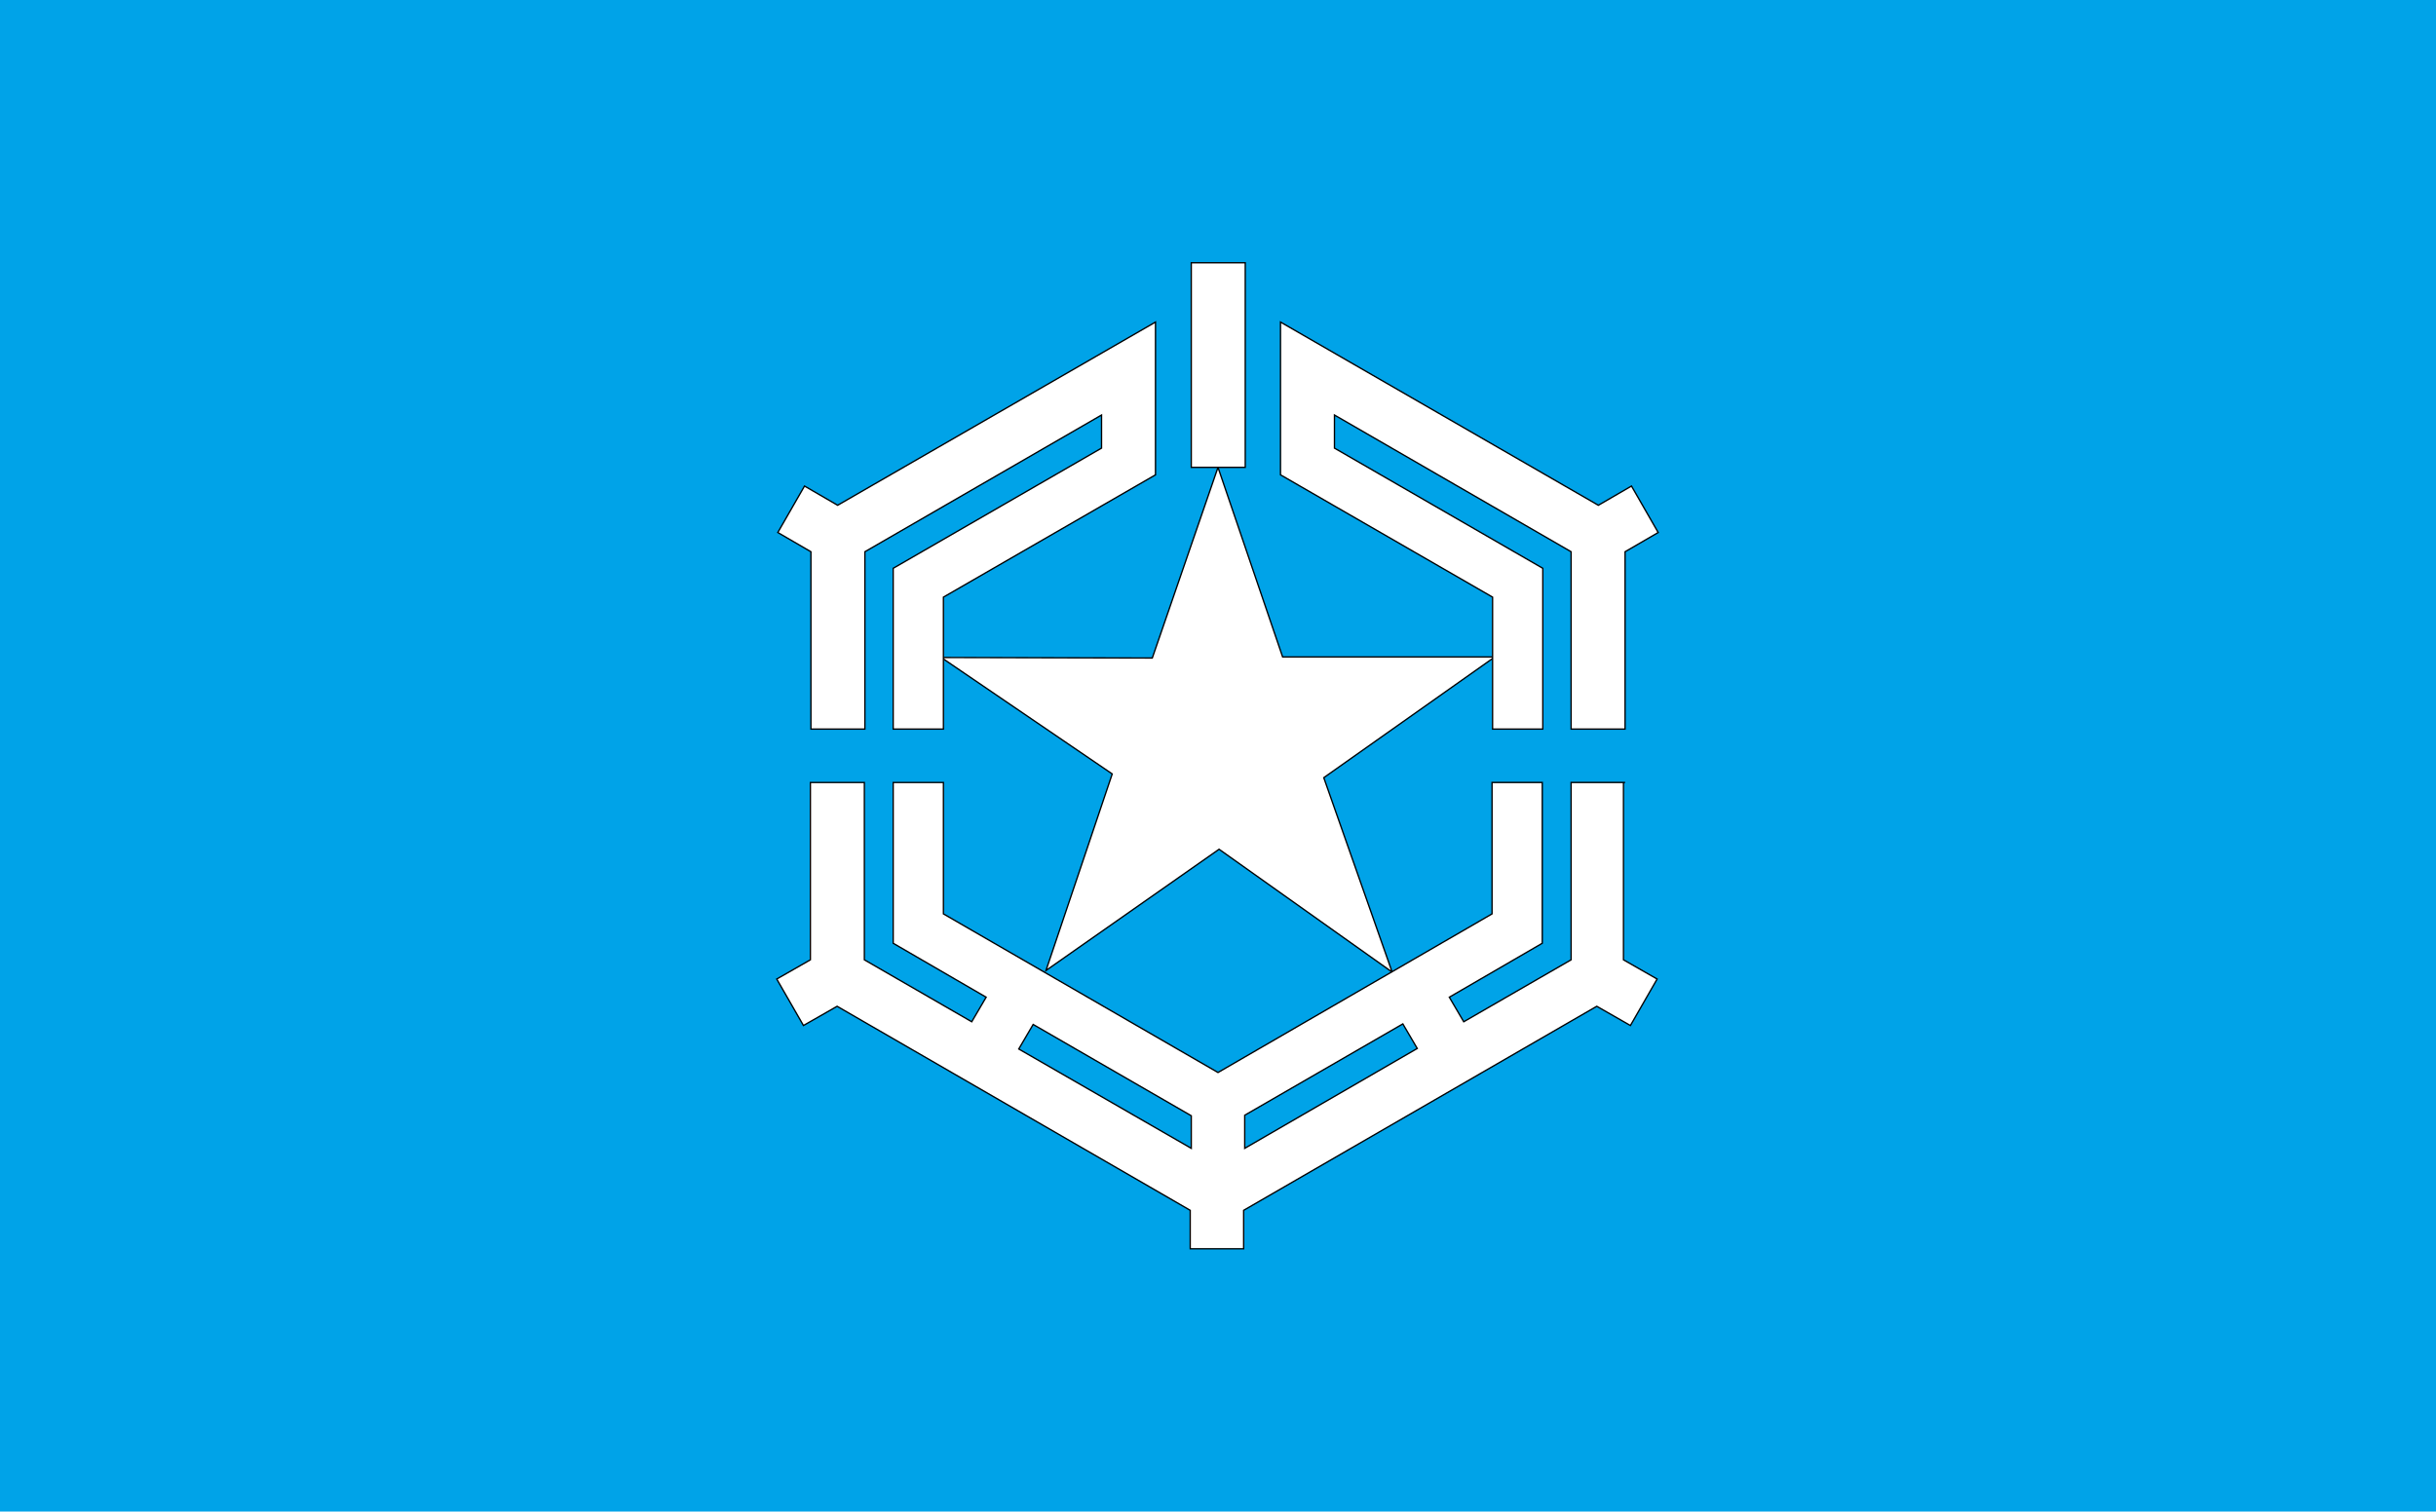 <?xml version="1.0"?>
<!-- Generator: Adobe Illustrator 18.0.0, SVG Export Plug-In . SVG Version: 6.00 Build 0)  -->
<svg
    xmlns="http://www.w3.org/2000/svg"
    xmlns:xlink="http://www.w3.org/1999/xlink"
    xmlns:svg="http://www.w3.org/2000/svg"
    xmlns:inkscape="http://www.inkscape.org/namespaces/inkscape"
    xmlns:sodipodi="http://sodipodi.sourceforge.net/DTD/sodipodi-0.dtd"
    xmlns:ns1="http://sozi.baierouge.fr"
    xmlns:dc="http://purl.org/dc/elements/1.1/"
    xmlns:cc="http://web.resource.org/cc/"
    xmlns:rdf="http://www.w3.org/1999/02/22-rdf-syntax-ns#"
    version="1.1"
    id="Layer_2"
    x="0px"
    y="0px"
    viewBox="0 0 456 283"
    style="enable-background:new 0 0 456 283;"
    xml:space="preserve"
  >
<style
      type="text/css"
    >
	.st0{fill:#00A3E8;}
	.st1{fill:#FFFFFF;stroke:#000000;stroke-width:0.25;stroke-miterlimit:10;}
</style
  >
<rect
      class="st0"
      width="456"
      height="283"
  />
<g
    >
	<polygon
        class="st1"
        points="228,87.5 240.1,123 279.8,123 247.8,145.6 260.6,182 228.2,159 195.8,181.7 208.2,144.9 176.2,123.1    215.7,123.2  "
    />
	<rect
        x="223"
        y="49.2"
        class="st1"
        width="10.1"
        height="38.3"
    />
	<polygon
        class="st1"
        points="279.4,136.5 288.8,136.5 288.8,106.4 249.8,83.9 249.8,77.7 294.1,103.3 294.1,136.5 304.2,136.5    304.2,103.3 310.4,99.7 305.4,91 299.2,94.6 239.7,60.3 239.7,88.9 279.4,111.8  "
    />
	<path
        class="st1"
        d="M304.2,146.5h-10.1v33.2L274,191.3l-2.7-4.6l17.4-10.1v-30.1h-9.4v24.6L228,200.8l-51.4-29.7v-24.6h-9.4v30.1   l17.4,10.1l-2.7,4.6l-20.1-11.6v-33.2h-10.1v33.2l-6.3,3.6l5,8.7l6.3-3.6l66.1,38.2v7.2h10v-7.2l66.1-38.2l6.3,3.6l5-8.7l-6.3-3.6   V146.5z M223,215l-32.3-18.6l2.7-4.6l29.6,17.1V215z M233,215v-6.2l29.6-17.1l2.7,4.6L233,215z"
    />
	<polygon
        class="st1"
        points="151.8,136.5 161.9,136.5 161.9,103.3 206.2,77.7 206.2,83.9 167.2,106.4 167.2,136.5 176.6,136.5    176.6,111.8 216.3,88.9 216.3,60.3 156.8,94.6 150.6,91 145.6,99.7 151.8,103.3  "
    />
</g
  >
</svg
>
